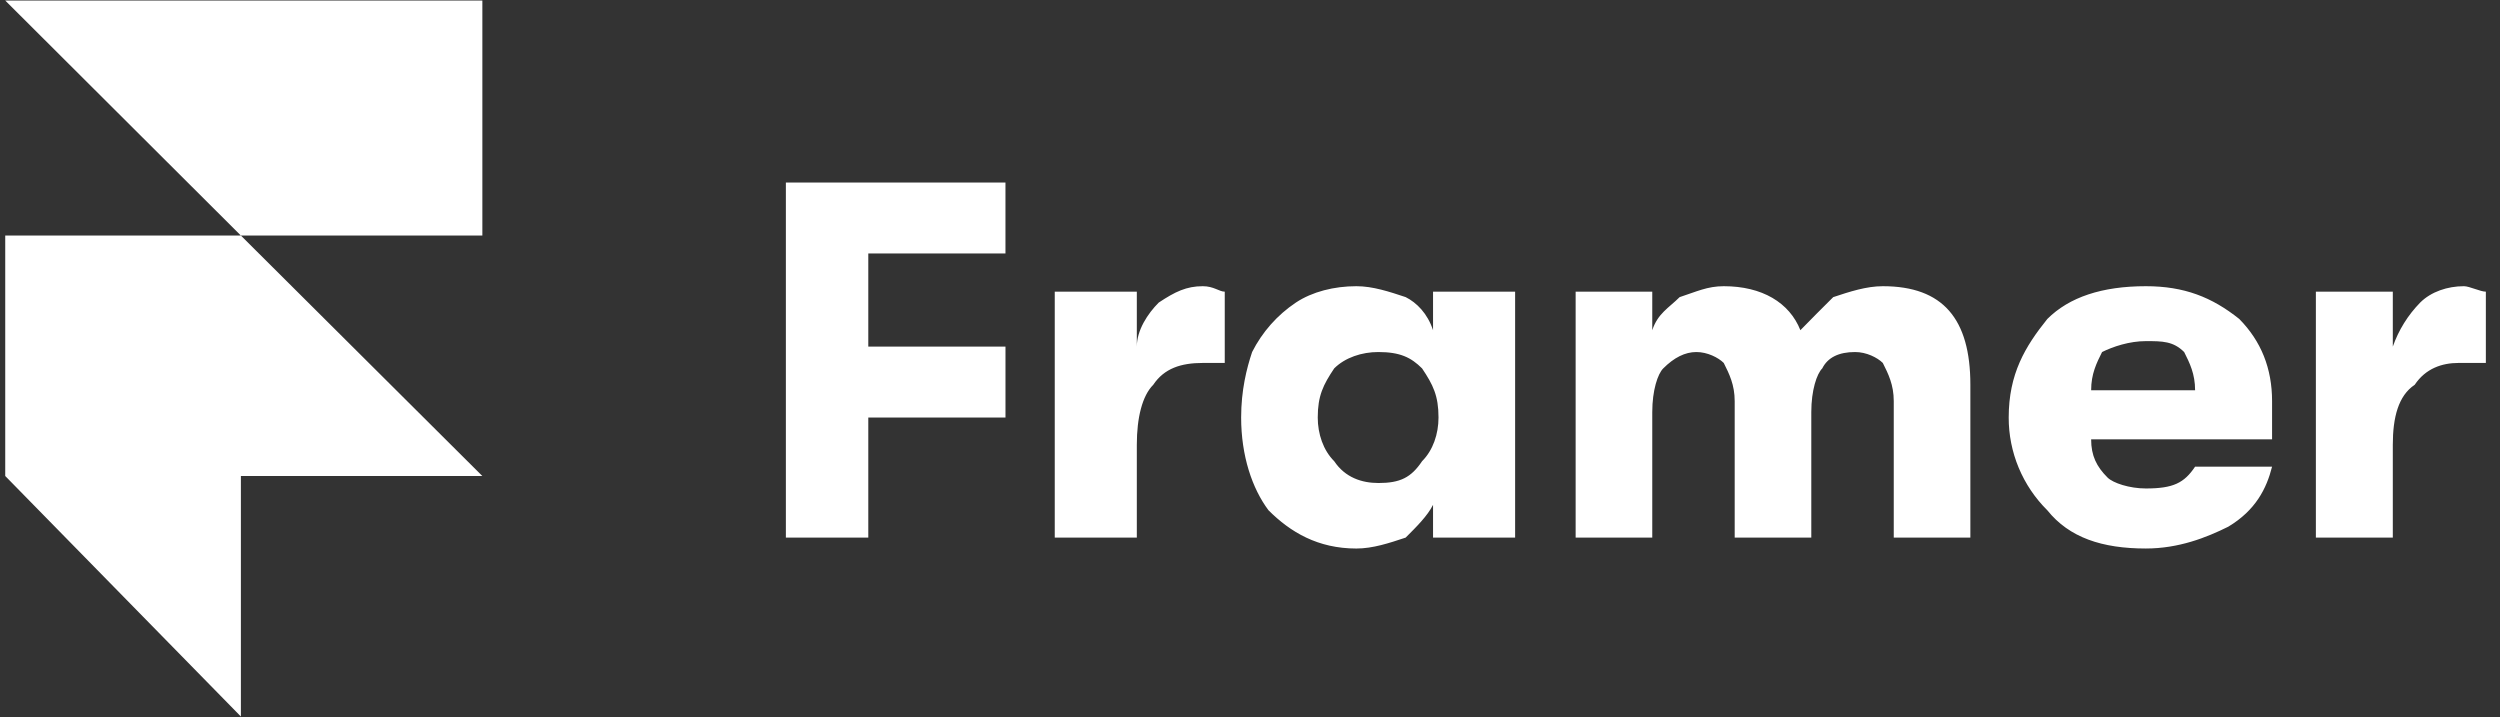 <svg width="129" height="37" viewBox="0 0 129 37" fill="none" xmlns="http://www.w3.org/2000/svg">
<rect x="0" y="0" width="129" height="37" fill="#333333" stroke="none"/>
<path d="M0.27 0.028H24.89V12.155H12.43L0.27 0.028ZM0.27 12.155H12.43L24.89 24.563H12.43V36.973L0.27 24.562V12.155ZM40.551 27.74V9.417H51.882V13.078H44.804V17.883H51.883V21.543H44.804V27.74H40.551ZM54.425 27.74V15.05H58.66V17.884C58.66 17.039 59.225 16.176 59.791 15.613C60.638 15.05 61.221 14.768 62.066 14.768C62.632 14.768 62.913 15.05 63.197 15.05V18.728H62.066C60.937 18.728 60.072 19.01 59.508 19.855C58.943 20.418 58.66 21.544 58.66 22.952V27.74H54.425ZM69.99 28.304C67.998 28.304 66.585 27.458 65.456 26.332C64.609 25.205 64.043 23.516 64.043 21.544C64.043 20.136 64.326 19.01 64.609 18.165C65.129 17.134 65.907 16.255 66.867 15.613C67.715 15.05 68.844 14.768 69.99 14.768C70.838 14.768 71.686 15.05 72.532 15.331C73.097 15.613 73.662 16.176 73.945 17.039V15.049H78.18V27.739H73.945V26.05C73.662 26.614 73.097 27.177 72.532 27.74C71.686 28.022 70.838 28.304 69.99 28.304ZM71.121 24.924C72.251 24.924 72.814 24.642 73.38 23.797C73.945 23.234 74.227 22.389 74.227 21.544C74.227 20.418 73.945 19.854 73.379 19.01C72.814 18.447 72.249 18.165 71.12 18.165C70.273 18.165 69.409 18.447 68.844 19.01C68.279 19.855 67.996 20.418 67.996 21.544C67.996 22.389 68.279 23.234 68.844 23.797C69.409 24.642 70.273 24.923 71.121 24.923V24.924ZM81.303 27.74V15.05H85.257V17.039C85.54 16.176 86.103 15.894 86.669 15.332C87.534 15.05 88.1 14.768 88.945 14.768C90.922 14.768 92.335 15.613 92.9 17.038C93.463 16.458 94.029 15.895 94.594 15.332C95.441 15.05 96.305 14.768 97.153 14.768C100.259 14.768 101.671 16.458 101.671 19.855V27.74H97.718V20.7C97.718 19.855 97.436 19.291 97.153 18.728C96.87 18.448 96.305 18.165 95.724 18.165C94.876 18.165 94.311 18.447 94.028 19.01C93.746 19.291 93.463 20.137 93.463 21.263V27.74H89.51V20.7C89.51 19.855 89.228 19.291 88.945 18.728C88.663 18.448 88.099 18.165 87.534 18.165C86.951 18.165 86.385 18.447 85.823 19.01C85.54 19.291 85.257 20.137 85.257 21.263V27.74H81.303ZM117.239 20.7V22.67H107.903C107.903 23.516 108.185 24.08 108.75 24.642C109.032 24.923 109.879 25.205 110.726 25.205C112.138 25.205 112.703 24.923 113.267 24.079H117.239C116.956 25.205 116.391 26.332 114.98 27.177C113.85 27.74 112.421 28.303 110.726 28.303C108.467 28.303 106.773 27.74 105.643 26.332C105.01 25.705 104.508 24.959 104.165 24.138C103.823 23.316 103.647 22.434 103.649 21.544C103.649 19.292 104.496 17.884 105.643 16.458C106.773 15.331 108.467 14.768 110.726 14.768C112.703 14.768 114.133 15.331 115.545 16.458C116.674 17.602 117.239 19.01 117.239 20.7ZM107.903 20.136H113.267C113.267 19.292 112.986 18.728 112.703 18.166C112.138 17.602 111.574 17.602 110.726 17.602C109.879 17.602 109.032 17.884 108.467 18.165C108.185 18.728 107.903 19.292 107.903 20.136ZM119.499 27.74V15.05H123.469V17.884C123.768 17.033 124.25 16.258 124.881 15.613C125.446 15.05 126.294 14.768 127.14 14.768C127.423 14.768 127.987 15.05 128.27 15.05V18.728H126.858C126.011 18.728 125.163 19.01 124.599 19.855C123.751 20.418 123.469 21.544 123.469 22.952V27.74H119.499Z" fill="white"/>
</svg>
